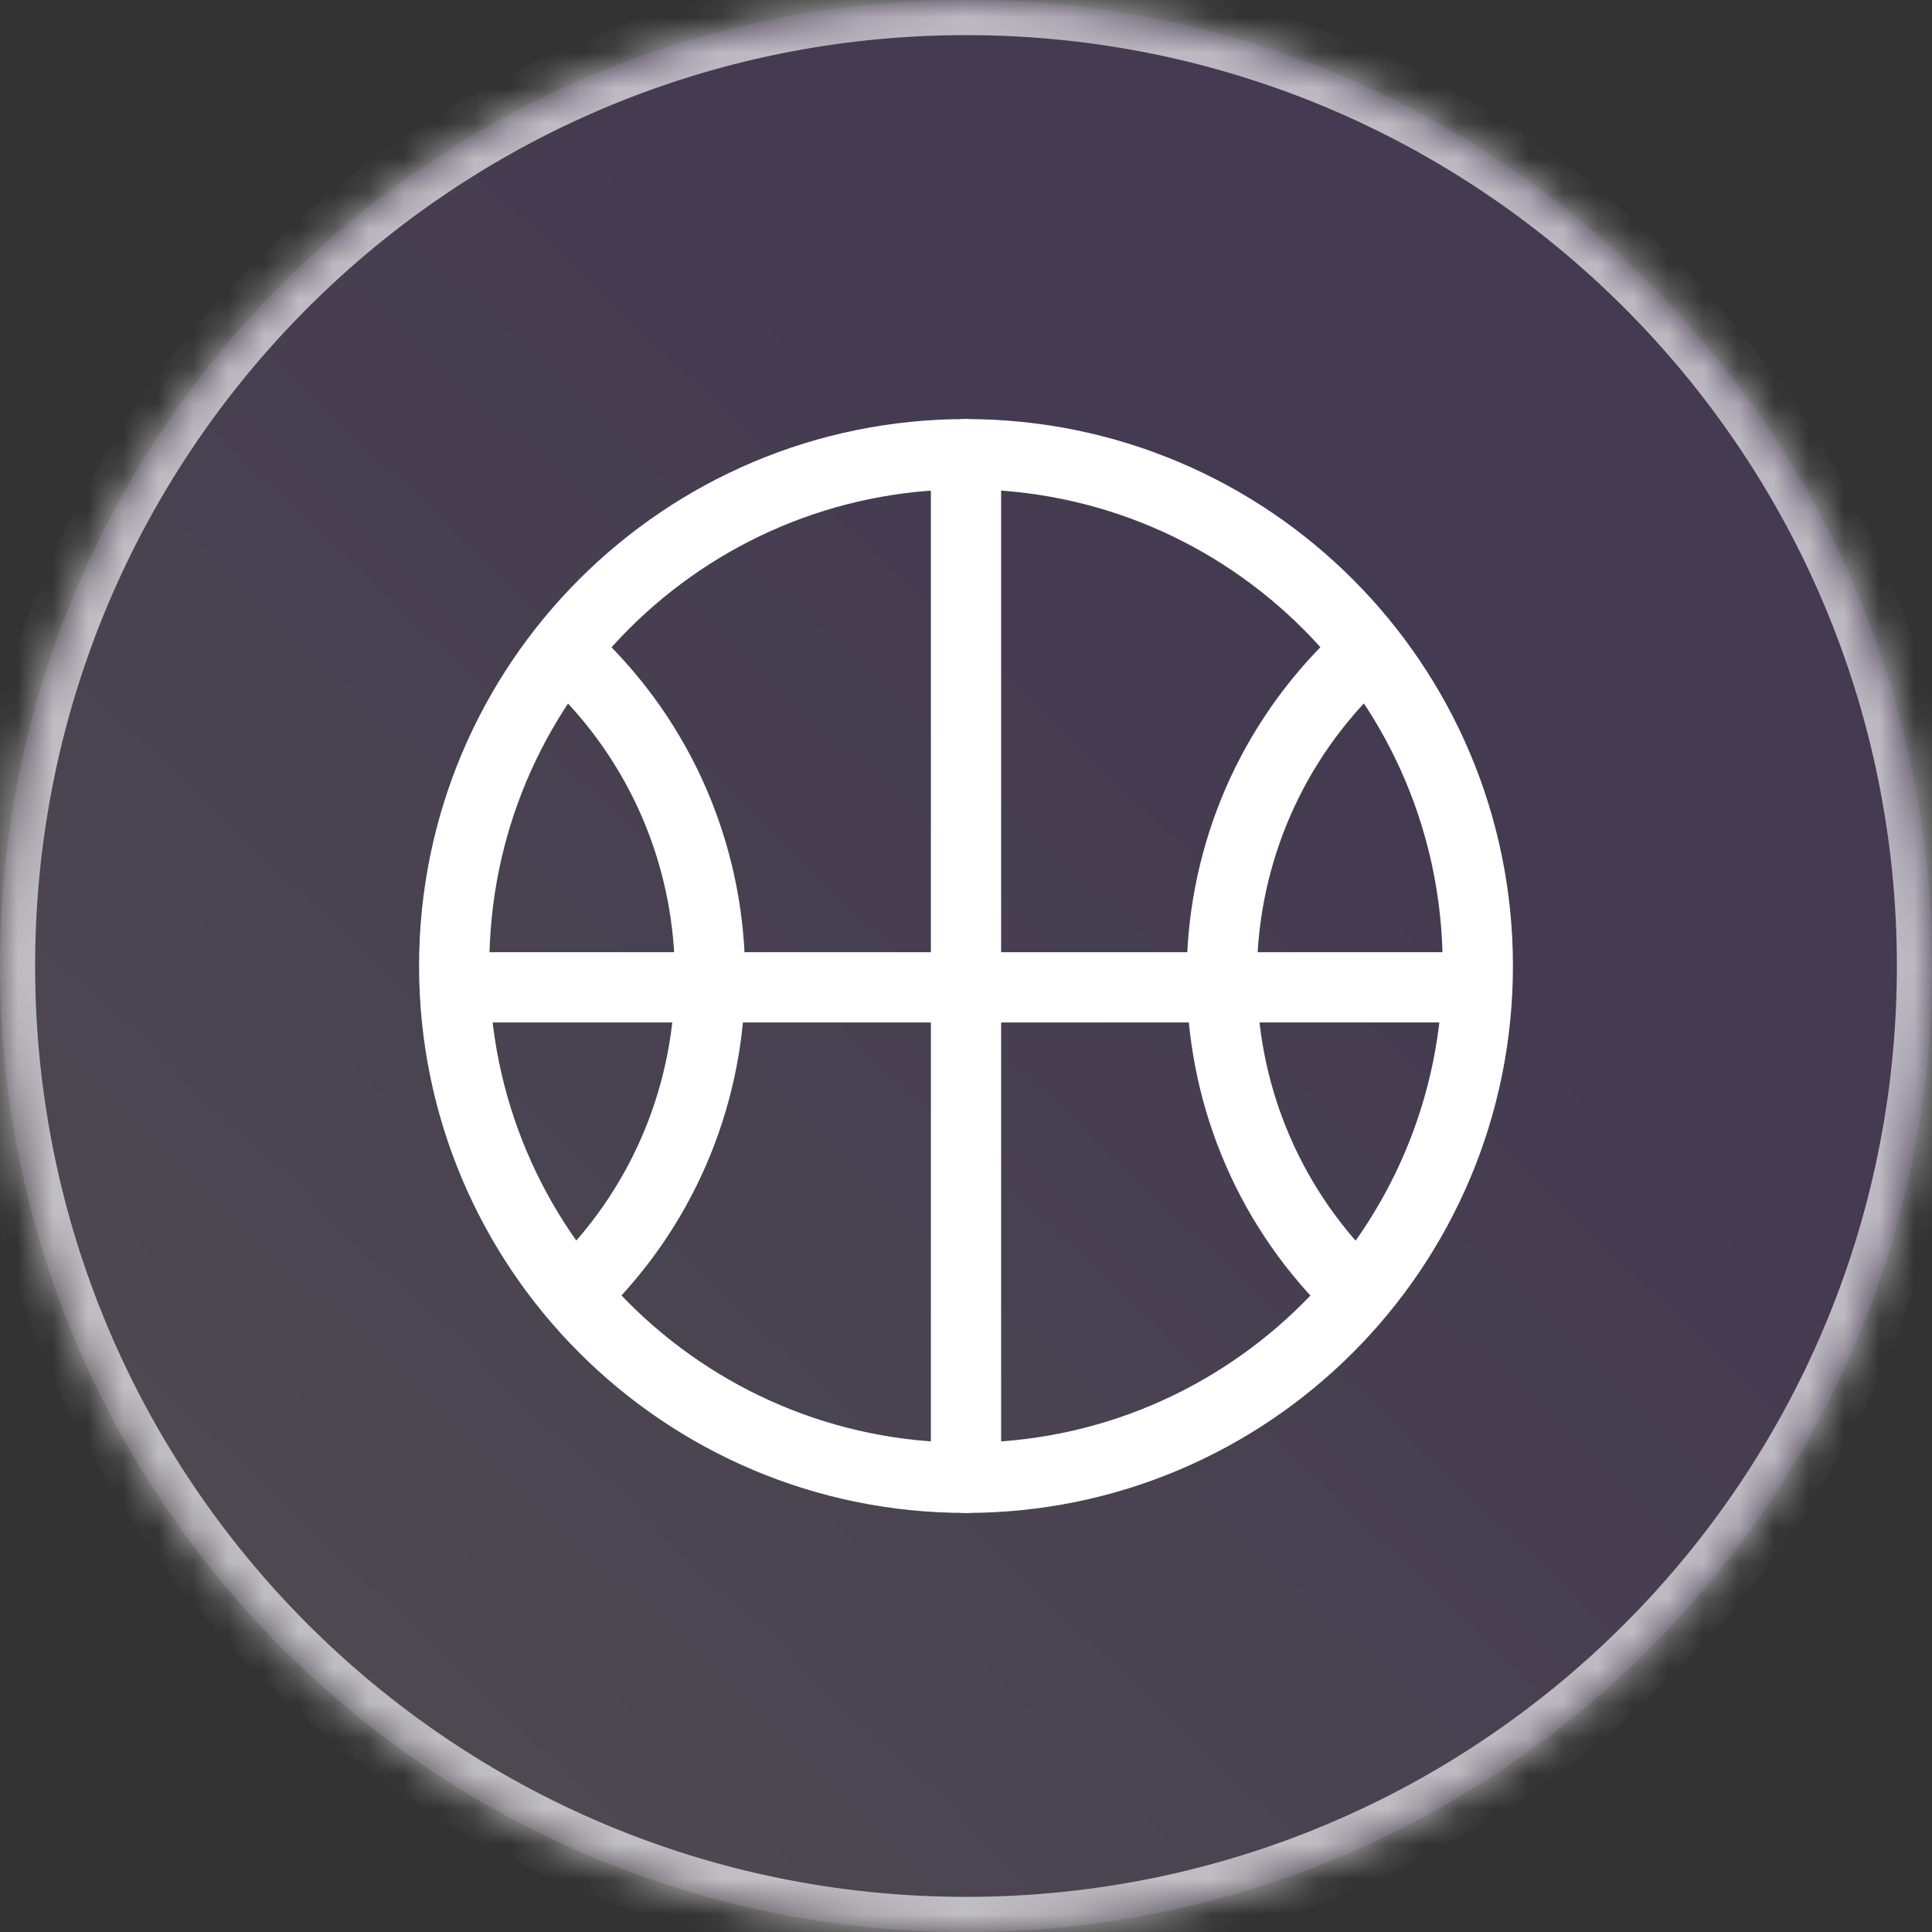 <svg width="55" height="55" viewBox="0 0 55 55" fill="none" xmlns="http://www.w3.org/2000/svg">
<rect x="0" y="0" width="55" height="55" fill="#333333" stroke="none"/>
<mask id="path-1-inside-1_2186_132987" fill="white">
<path d="M55 27.5C55 42.688 42.688 55 27.5 55C12.312 55 0 42.688 0 27.5C0 12.312 12.312 0 27.5 0C42.688 0 55 12.312 55 27.5Z"/>
</mask>
<path d="M55 27.5C55 42.688 42.688 55 27.5 55C12.312 55 0 42.688 0 27.5C0 12.312 12.312 0 27.5 0C42.688 0 55 12.312 55 27.5Z" fill="url(#paint0_linear_2186_132987)" fill-opacity="0.15"/>
<path d="M54 27.5C54 42.136 42.136 54 27.5 54V56C43.24 56 56 43.24 56 27.5H54ZM27.5 54C12.864 54 1 42.136 1 27.5H-1C-1 43.24 11.76 56 27.5 56V54ZM1 27.5C1 12.864 12.864 1 27.5 1V-1C11.76 -1 -1 11.76 -1 27.5H1ZM27.5 1C42.136 1 54 12.864 54 27.5H56C56 11.76 43.24 -1 27.5 -1V1Z" fill="white" fill-opacity="0.65" mask="url(#path-1-inside-1_2186_132987)"/>
<path d="M27.5 42.07C35.547 42.07 42.07 35.547 42.07 27.5C42.07 19.453 35.547 12.93 27.5 12.93C19.453 12.93 12.93 19.453 12.93 27.5C12.93 35.547 19.453 42.07 27.5 42.07Z" stroke="white" stroke-width="2" stroke-miterlimit="10" stroke-linecap="round"/>
<path d="M16.57 19.001C21.427 23.863 21.427 31.744 16.57 36.606" stroke="white" stroke-width="2" stroke-miterlimit="10" stroke-linecap="round"/>
<path d="M38.424 36.606C33.567 31.744 33.567 23.863 38.424 19.001" stroke="white" stroke-width="2" stroke-miterlimit="10" stroke-linecap="round"/>
<path d="M27.5 12.93L27.5 42.07" stroke="white" stroke-width="2" stroke-miterlimit="10" stroke-linecap="round"/>
<path d="M13.539 28.107L41.465 28.107" stroke="white" stroke-width="2" stroke-miterlimit="10" stroke-linecap="round"/>
<defs>
<linearGradient id="paint0_linear_2186_132987" x1="24.093" y1="6.571" x2="-9.237" y2="41.658" gradientUnits="userSpaceOnUse">
<stop stop-color="#A965FF"/>
<stop offset="1" stop-color="#EAE1FF"/>
</linearGradient>
</defs>
</svg>
